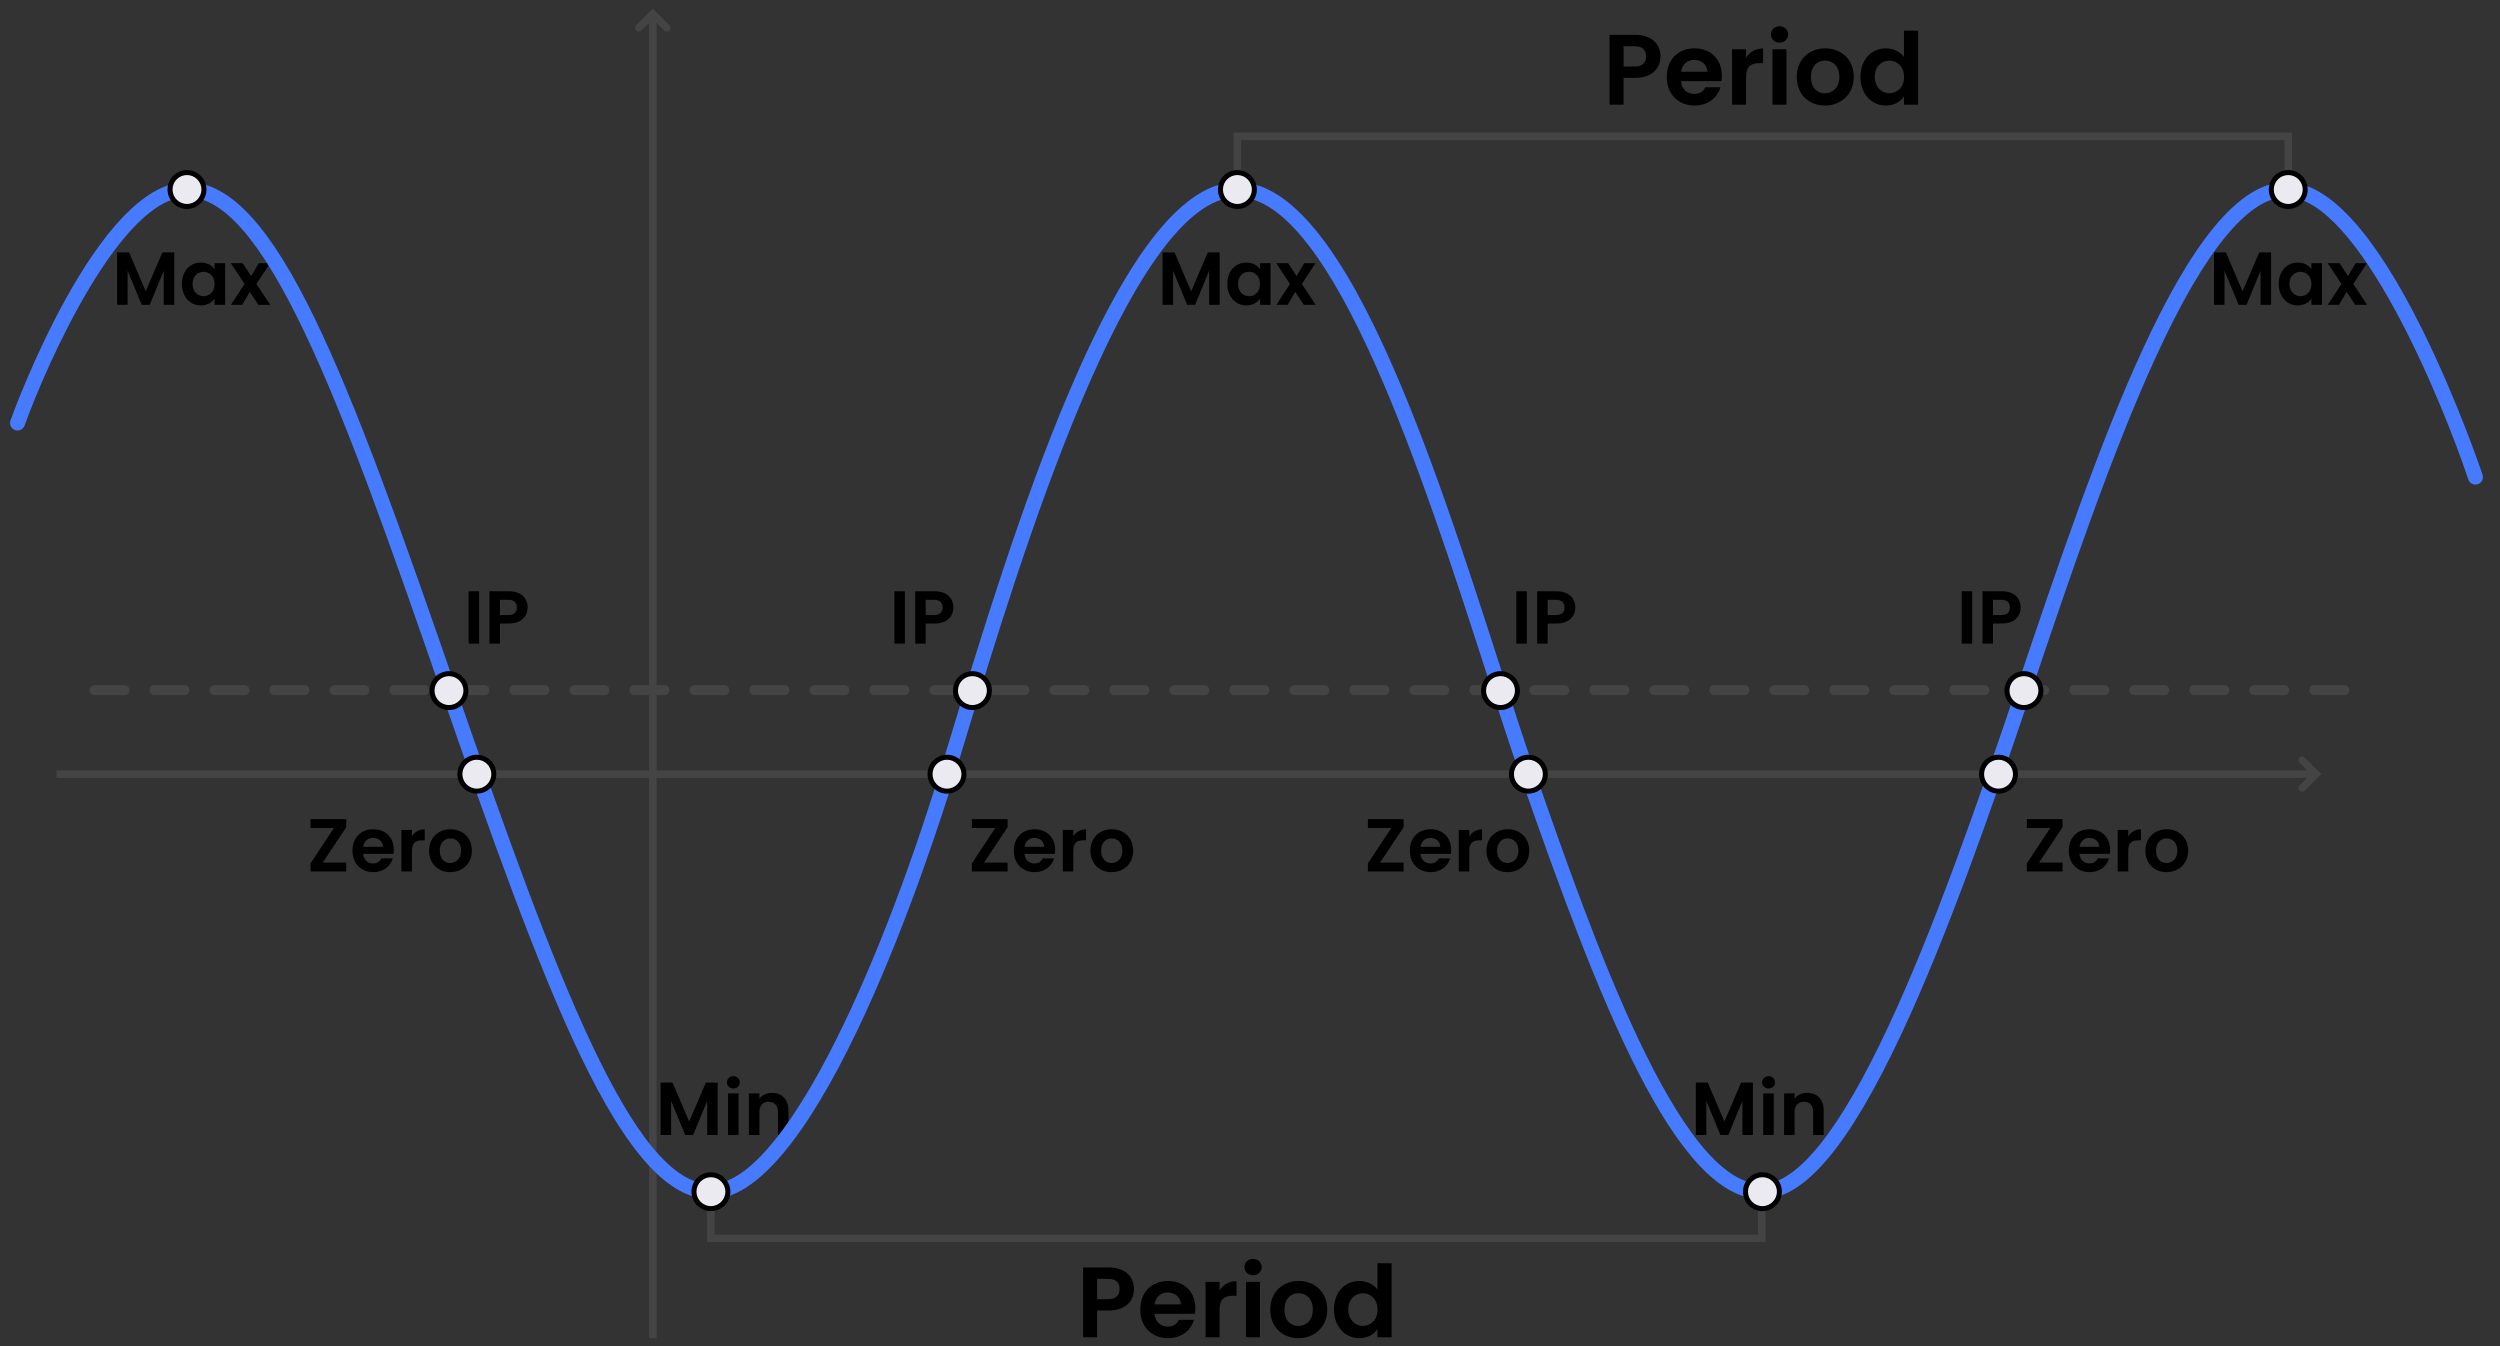 <?xml version="1.0" encoding="utf-8"?>
<!-- Generator: Adobe Illustrator 25.4.1, SVG Export Plug-In . SVG Version: 6.00 Build 0)  -->
<svg version="1.1" id="Layer_1" xmlns="http://www.w3.org/2000/svg" xmlns:xlink="http://www.w3.org/1999/xlink" x="0px" y="0px"
	 viewBox="0 0 1000.09 538.52" style="enable-background:new 0 0 1000.09 538.52;" xml:space="preserve">
<rect x="0" y="0" width="1000.09" height="538.52" fill="#333333" stroke="none"/>
<style type="text/css">
	.st0{fill:#444444;}
	.st1{fill:#467AFF;}
	.st2{fill:#EAEAF0;}
</style>
<g>
	<g>
		<path class="st0" d="M255.56,12.64c-0.38,0-0.77-0.15-1.06-0.44c-0.59-0.59-0.59-1.54,0-2.12l6.65-6.65l6.62,6.62
			c0.59,0.59,0.59,1.54,0,2.12c-0.59,0.59-1.54,0.59-2.12,0l-4.5-4.5l-4.52,4.52C256.33,12.49,255.95,12.64,255.56,12.64z"/>
	</g>
	<g>
		<rect x="259.65" y="5.56" class="st0" width="3" height="529.76"/>
	</g>
</g>
<g>
	<g>
		<path class="st0" d="M920.97,316.75c-0.38,0-0.77-0.15-1.06-0.44c-0.59-0.59-0.59-1.54,0-2.12l4.5-4.5l-4.52-4.52
			c-0.59-0.59-0.59-1.54,0-2.12s1.54-0.59,2.12,0l6.64,6.64l-6.62,6.62C921.74,316.61,921.36,316.75,920.97,316.75z"/>
	</g>
	<g>
		<rect x="22.64" y="308.2" class="st0" width="903.89" height="3"/>
	</g>
</g>
<g>
	<path class="st0" d="M937.8,278.08h-12c-1.1,0-2-0.9-2-2s0.9-2,2-2h12c1.1,0,2,0.9,2,2S938.9,278.08,937.8,278.08z M913.8,278.08
		h-12c-1.1,0-2-0.9-2-2s0.9-2,2-2h12c1.1,0,2,0.9,2,2S914.9,278.08,913.8,278.08z M889.8,278.08h-12c-1.1,0-2-0.9-2-2s0.9-2,2-2h12
		c1.1,0,2,0.9,2,2S890.9,278.08,889.8,278.08z M865.8,278.08h-12c-1.1,0-2-0.9-2-2s0.9-2,2-2h12c1.1,0,2,0.9,2,2
		S866.9,278.08,865.8,278.08z M841.8,278.08h-12c-1.1,0-2-0.9-2-2s0.9-2,2-2h12c1.1,0,2,0.9,2,2S842.9,278.08,841.8,278.08z
		 M817.8,278.08h-12c-1.1,0-2-0.9-2-2s0.9-2,2-2h12c1.1,0,2,0.9,2,2S818.9,278.08,817.8,278.08z M793.8,278.08h-12c-1.1,0-2-0.9-2-2
		s0.9-2,2-2h12c1.1,0,2,0.9,2,2S794.9,278.08,793.8,278.08z M769.8,278.08h-12c-1.1,0-2-0.9-2-2s0.9-2,2-2h12c1.1,0,2,0.9,2,2
		S770.9,278.08,769.8,278.08z M745.8,278.08h-12c-1.1,0-2-0.9-2-2s0.9-2,2-2h12c1.1,0,2,0.9,2,2S746.9,278.08,745.8,278.08z
		 M721.8,278.08h-12c-1.1,0-2-0.9-2-2s0.9-2,2-2h12c1.1,0,2,0.9,2,2S722.9,278.08,721.8,278.08z M697.8,278.08h-12c-1.1,0-2-0.9-2-2
		s0.9-2,2-2h12c1.1,0,2,0.9,2,2S698.9,278.08,697.8,278.08z M673.8,278.08h-12c-1.1,0-2-0.9-2-2s0.9-2,2-2h12c1.1,0,2,0.9,2,2
		S674.9,278.08,673.8,278.08z M649.8,278.08h-12c-1.1,0-2-0.9-2-2s0.9-2,2-2h12c1.1,0,2,0.9,2,2S650.9,278.08,649.8,278.08z
		 M625.8,278.08h-12c-1.1,0-2-0.9-2-2s0.9-2,2-2h12c1.1,0,2,0.9,2,2S626.9,278.08,625.8,278.08z M601.8,278.08h-12c-1.1,0-2-0.9-2-2
		s0.9-2,2-2h12c1.1,0,2,0.9,2,2S602.9,278.08,601.8,278.08z M577.8,278.08h-12c-1.1,0-2-0.9-2-2s0.9-2,2-2h12c1.1,0,2,0.9,2,2
		S578.9,278.08,577.8,278.08z M553.8,278.08h-12c-1.1,0-2-0.9-2-2s0.9-2,2-2h12c1.1,0,2,0.9,2,2S554.9,278.08,553.8,278.08z
		 M529.8,278.08h-12c-1.1,0-2-0.9-2-2s0.9-2,2-2h12c1.1,0,2,0.9,2,2S530.9,278.08,529.8,278.08z M505.8,278.08h-12c-1.1,0-2-0.9-2-2
		s0.9-2,2-2h12c1.1,0,2,0.9,2,2S506.9,278.08,505.8,278.08z M481.8,278.08h-12c-1.1,0-2-0.9-2-2s0.9-2,2-2h12c1.1,0,2,0.9,2,2
		S482.9,278.08,481.8,278.08z M457.8,278.08h-12c-1.1,0-2-0.9-2-2s0.9-2,2-2h12c1.1,0,2,0.9,2,2S458.9,278.08,457.8,278.08z
		 M433.8,278.08h-12c-1.1,0-2-0.9-2-2s0.9-2,2-2h12c1.1,0,2,0.9,2,2S434.9,278.08,433.8,278.08z M409.8,278.08h-12c-1.1,0-2-0.9-2-2
		s0.9-2,2-2h12c1.1,0,2,0.9,2,2S410.9,278.08,409.8,278.08z M385.8,278.08h-12c-1.1,0-2-0.9-2-2s0.9-2,2-2h12c1.1,0,2,0.9,2,2
		S386.9,278.08,385.8,278.08z M361.8,278.08h-12c-1.1,0-2-0.9-2-2s0.9-2,2-2h12c1.1,0,2,0.9,2,2S362.9,278.08,361.8,278.08z
		 M337.8,278.08h-12c-1.1,0-2-0.9-2-2s0.9-2,2-2h12c1.1,0,2,0.9,2,2S338.9,278.08,337.8,278.08z M313.8,278.08h-12c-1.1,0-2-0.9-2-2
		s0.9-2,2-2h12c1.1,0,2,0.9,2,2S314.9,278.08,313.8,278.08z M289.8,278.08h-12c-1.1,0-2-0.9-2-2s0.9-2,2-2h12c1.1,0,2,0.9,2,2
		S290.9,278.08,289.8,278.08z M265.8,278.08h-12c-1.1,0-2-0.9-2-2s0.9-2,2-2h12c1.1,0,2,0.9,2,2S266.9,278.08,265.8,278.08z
		 M241.8,278.08h-12c-1.1,0-2-0.9-2-2s0.9-2,2-2h12c1.1,0,2,0.9,2,2S242.9,278.08,241.8,278.08z M217.8,278.08h-12c-1.1,0-2-0.9-2-2
		s0.9-2,2-2h12c1.1,0,2,0.9,2,2S218.9,278.08,217.8,278.08z M193.8,278.08h-12c-1.1,0-2-0.9-2-2s0.9-2,2-2h12c1.1,0,2,0.9,2,2
		S194.9,278.08,193.8,278.08z M169.8,278.08h-12c-1.1,0-2-0.9-2-2s0.9-2,2-2h12c1.1,0,2,0.9,2,2S170.9,278.08,169.8,278.08z
		 M145.8,278.08h-12c-1.1,0-2-0.9-2-2s0.9-2,2-2h12c1.1,0,2,0.9,2,2S146.9,278.08,145.8,278.08z M121.8,278.08h-12c-1.1,0-2-0.9-2-2
		s0.9-2,2-2h12c1.1,0,2,0.9,2,2S122.9,278.08,121.8,278.08z M97.8,278.08h-12c-1.1,0-2-0.9-2-2s0.9-2,2-2h12c1.1,0,2,0.9,2,2
		S98.9,278.08,97.8,278.08z M73.8,278.08h-12c-1.1,0-2-0.9-2-2s0.9-2,2-2h12c1.1,0,2,0.9,2,2S74.9,278.08,73.8,278.08z M49.8,278.08
		h-12c-1.1,0-2-0.9-2-2s0.9-2,2-2h12c1.1,0,2,0.9,2,2S50.9,278.08,49.8,278.08z"/>
</g>
<g>
	<polygon class="st0" points="916.88,73.24 913.88,73.24 913.88,56.05 496.5,56.05 496.5,73.24 493.5,73.24 493.5,53.05 
		916.88,53.05 	"/>
</g>
<g>
	<polygon class="st0" points="706.26,496.9 282.89,496.9 282.89,476.71 285.89,476.71 285.89,493.9 703.26,493.9 703.26,476.71 
		706.26,476.71 	"/>
</g>
<g>
	<path d="M443.55,524.24h-4.68v10.72h-5.6v-27.92h10.28c6.72,0,10.08,3.8,10.08,8.64C453.63,519.92,450.75,524.24,443.55,524.24z
		 M443.31,519.72c3.16,0,4.56-1.56,4.56-4.04c0-2.56-1.4-4.08-4.56-4.08h-4.44v8.12H443.31z"/>
	<path d="M467.27,535.32c-6.44,0-11.12-4.48-11.12-11.44c0-7,4.56-11.44,11.12-11.44c6.4,0,10.92,4.36,10.92,10.96
		c0,0.72-0.04,1.44-0.16,2.16h-16.2c0.28,3.28,2.52,5.12,5.32,5.12c2.4,0,3.72-1.2,4.44-2.68h6.04
		C476.43,532.08,472.75,535.32,467.27,535.32z M461.87,521.8h10.52c-0.08-2.92-2.4-4.76-5.28-4.76
		C464.43,517.04,462.31,518.76,461.87,521.8z"/>
	<path d="M487.87,534.96h-5.6V512.8h5.6v3.44c1.4-2.28,3.72-3.76,6.8-3.76v5.88h-1.48c-3.32,0-5.32,1.28-5.32,5.56V534.96z"/>
	<path d="M497.83,506.88c0-1.84,1.44-3.28,3.44-3.28c1.96,0,3.44,1.44,3.44,3.28s-1.48,3.28-3.44,3.28
		C499.27,510.16,497.83,508.72,497.83,506.88z M498.43,512.8h5.6v22.16h-5.6V512.8z"/>
	<path d="M519.39,535.32c-6.4,0-11.24-4.48-11.24-11.44c0-7,5-11.44,11.4-11.44c6.4,0,11.4,4.44,11.4,11.44
		C530.95,530.84,525.83,535.32,519.39,535.32z M519.39,530.44c2.96,0,5.8-2.16,5.8-6.56c0-4.44-2.76-6.56-5.72-6.56
		c-2.96,0-5.64,2.12-5.64,6.56C513.83,528.28,516.39,530.44,519.39,530.44z"/>
	<path d="M543.79,512.44c2.92,0,5.72,1.36,7.24,3.44v-10.52h5.68v29.59h-5.68v-3.28c-1.32,2.04-3.8,3.64-7.28,3.64
		c-5.64,0-10.12-4.6-10.12-11.52S538.11,512.44,543.79,512.44z M545.19,517.36c-3,0-5.84,2.24-5.84,6.44s2.84,6.6,5.84,6.6
		c3.08,0,5.88-2.32,5.88-6.52S548.27,517.36,545.19,517.36z"/>
</g>
<g>
	<path d="M46.86,100.98h4.77l6.66,15.57l6.66-15.57h4.74v20.94h-4.2V108.3l-5.61,13.62H56.7l-5.64-13.62v13.62h-4.2V100.98z"/>
	<path d="M80.34,105.03c2.67,0,4.5,1.26,5.49,2.64v-2.37h4.23v16.62h-4.23v-2.43c-0.99,1.44-2.88,2.7-5.52,2.7
		c-4.2,0-7.56-3.45-7.56-8.64S76.11,105.03,80.34,105.03z M81.42,108.72c-2.25,0-4.38,1.68-4.38,4.83s2.13,4.95,4.38,4.95
		c2.31,0,4.41-1.74,4.41-4.89S83.73,108.72,81.42,108.72z"/>
	<path d="M99.93,116.76l-3.03,5.16h-4.5l5.43-8.34l-5.49-8.28h4.74l3.39,5.13l3.06-5.13h4.5l-5.46,8.28l5.52,8.34h-4.74
		L99.93,116.76z"/>
</g>
<g>
	<path d="M465.07,100.98h4.77l6.66,15.57l6.66-15.57h4.74v20.94h-4.2V108.3l-5.61,13.62h-3.18l-5.64-13.62v13.62h-4.2V100.98z"/>
	<path d="M498.55,105.03c2.67,0,4.5,1.26,5.49,2.64v-2.37h4.23v16.62h-4.23v-2.43c-0.99,1.44-2.88,2.7-5.52,2.7
		c-4.2,0-7.56-3.45-7.56-8.64S494.32,105.03,498.55,105.03z M499.63,108.72c-2.25,0-4.38,1.68-4.38,4.83s2.13,4.95,4.38,4.95
		c2.31,0,4.41-1.74,4.41-4.89S501.94,108.72,499.63,108.72z"/>
	<path d="M518.14,116.76l-3.03,5.16h-4.5l5.43-8.34l-5.49-8.28h4.74l3.39,5.13l3.06-5.13h4.5l-5.46,8.28l5.52,8.34h-4.74
		L518.14,116.76z"/>
</g>
<g>
	<path d="M885.68,100.98h4.77l6.66,15.57l6.66-15.57h4.74v20.94h-4.2V108.3l-5.61,13.62h-3.18l-5.64-13.62v13.62h-4.2V100.98z"/>
	<path d="M919.16,105.03c2.67,0,4.5,1.26,5.49,2.64v-2.37h4.23v16.62h-4.23v-2.43c-0.99,1.44-2.88,2.7-5.52,2.7
		c-4.2,0-7.56-3.45-7.56-8.64S914.93,105.03,919.16,105.03z M920.24,108.72c-2.25,0-4.38,1.68-4.38,4.83s2.13,4.95,4.38,4.95
		c2.31,0,4.41-1.74,4.41-4.89S922.55,108.72,920.24,108.72z"/>
	<path d="M938.75,116.76l-3.03,5.16h-4.5l5.43-8.34l-5.49-8.28h4.74l3.39,5.13l3.06-5.13h4.5l-5.46,8.28l5.52,8.34h-4.74
		L938.75,116.76z"/>
</g>
<g>
	<path d="M784.74,236.53h4.2v20.94h-4.2V236.53z"/>
	<path d="M800.79,249.43h-3.51v8.04h-4.2v-20.94h7.71c5.04,0,7.56,2.85,7.56,6.48C808.35,246.19,806.19,249.43,800.79,249.43z
		 M800.61,246.04c2.37,0,3.42-1.17,3.42-3.03c0-1.92-1.05-3.06-3.42-3.06h-3.33v6.09H800.61z"/>
</g>
<g>
	<path d="M606.58,236.53h4.2v20.94h-4.2V236.53z"/>
	<path d="M622.63,249.43h-3.51v8.04h-4.2v-20.94h7.71c5.04,0,7.56,2.85,7.56,6.48C630.19,246.19,628.03,249.43,622.63,249.43z
		 M622.45,246.04c2.37,0,3.42-1.17,3.42-3.03c0-1.92-1.05-3.06-3.42-3.06h-3.33v6.09H622.45z"/>
</g>
<g>
	<path d="M357.78,236.53h4.2v20.94h-4.2V236.53z"/>
	<path d="M373.83,249.43h-3.51v8.04h-4.2v-20.94h7.71c5.04,0,7.56,2.85,7.56,6.48C381.39,246.19,379.23,249.43,373.83,249.43z
		 M373.65,246.04c2.37,0,3.42-1.17,3.42-3.03c0-1.92-1.05-3.06-3.42-3.06h-3.33v6.09H373.65z"/>
</g>
<g>
	<path d="M187.46,236.53h4.2v20.94h-4.2V236.53z"/>
	<path d="M203.51,249.43H200v8.04h-4.2v-20.94h7.71c5.04,0,7.56,2.85,7.56,6.48C211.07,246.19,208.91,249.43,203.51,249.43z
		 M203.33,246.04c2.37,0,3.42-1.17,3.42-3.03c0-1.92-1.05-3.06-3.42-3.06H200v6.09H203.33z"/>
</g>
<g>
	<path d="M138.51,330.92l-9.42,14.16h9.42v3.54h-14.28v-3.24l9.36-14.16h-9.36v-3.54h14.28V330.92z"/>
	<path d="M149.34,348.89c-4.83,0-8.34-3.36-8.34-8.58c0-5.25,3.42-8.58,8.34-8.58c4.8,0,8.19,3.27,8.19,8.22
		c0,0.54-0.03,1.08-0.12,1.62h-12.15c0.21,2.46,1.89,3.84,3.99,3.84c1.8,0,2.79-0.9,3.33-2.01h4.53
		C156.21,346.46,153.45,348.89,149.34,348.89z M145.29,338.75h7.89c-0.06-2.19-1.8-3.57-3.96-3.57
		C147.21,335.18,145.62,336.47,145.29,338.75z"/>
	<path d="M164.79,348.62h-4.2V332h4.2v2.58c1.05-1.71,2.79-2.82,5.1-2.82v4.41h-1.11c-2.49,0-3.99,0.96-3.99,4.17V348.62z"/>
	<path d="M180.09,348.89c-4.8,0-8.43-3.36-8.43-8.58c0-5.25,3.75-8.58,8.55-8.58s8.55,3.33,8.55,8.58
		C188.76,345.53,184.92,348.89,180.09,348.89z M180.09,345.23c2.22,0,4.35-1.62,4.35-4.92c0-3.33-2.07-4.92-4.29-4.92
		c-2.22,0-4.23,1.59-4.23,4.92C175.92,343.61,177.84,345.23,180.09,345.23z"/>
</g>
<g>
	<path d="M403.07,330.92l-9.42,14.16h9.42v3.54h-14.28v-3.24l9.36-14.16h-9.36v-3.54h14.28V330.92z"/>
	<path d="M413.9,348.89c-4.83,0-8.34-3.36-8.34-8.58c0-5.25,3.42-8.58,8.34-8.58c4.8,0,8.19,3.27,8.19,8.22
		c0,0.54-0.03,1.08-0.12,1.62h-12.15c0.21,2.46,1.89,3.84,3.99,3.84c1.8,0,2.79-0.9,3.33-2.01h4.53
		C420.77,346.46,418.01,348.89,413.9,348.89z M409.85,338.75h7.89c-0.06-2.19-1.8-3.57-3.96-3.57
		C411.77,335.18,410.18,336.47,409.85,338.75z"/>
	<path d="M429.35,348.62h-4.2V332h4.2v2.58c1.05-1.71,2.79-2.82,5.1-2.82v4.41h-1.11c-2.49,0-3.99,0.96-3.99,4.17V348.62z"/>
	<path d="M444.65,348.89c-4.8,0-8.43-3.36-8.43-8.58c0-5.25,3.75-8.58,8.55-8.58s8.55,3.33,8.55,8.58
		C453.32,345.53,449.48,348.89,444.65,348.89z M444.65,345.23c2.22,0,4.35-1.62,4.35-4.92c0-3.33-2.07-4.92-4.29-4.92
		s-4.23,1.59-4.23,4.92C440.48,343.61,442.4,345.23,444.65,345.23z"/>
</g>
<g>
	<path d="M561.49,330.92l-9.42,14.16h9.42v3.54h-14.28v-3.24l9.36-14.16h-9.36v-3.54h14.28V330.92z"/>
	<path d="M572.32,348.89c-4.83,0-8.34-3.36-8.34-8.58c0-5.25,3.42-8.58,8.34-8.58c4.8,0,8.19,3.27,8.19,8.22
		c0,0.54-0.03,1.08-0.12,1.62h-12.15c0.21,2.46,1.89,3.84,3.99,3.84c1.8,0,2.79-0.9,3.33-2.01h4.53
		C579.19,346.46,576.43,348.89,572.32,348.89z M568.27,338.75h7.89c-0.06-2.19-1.8-3.57-3.96-3.57
		C570.19,335.18,568.6,336.47,568.27,338.75z"/>
	<path d="M587.77,348.62h-4.2V332h4.2v2.58c1.05-1.71,2.79-2.82,5.1-2.82v4.41h-1.11c-2.49,0-3.99,0.96-3.99,4.17V348.62z"/>
	<path d="M603.07,348.89c-4.8,0-8.43-3.36-8.43-8.58c0-5.25,3.75-8.58,8.55-8.58s8.55,3.33,8.55,8.58
		C611.74,345.53,607.9,348.89,603.07,348.89z M603.07,345.23c2.22,0,4.35-1.62,4.35-4.92c0-3.33-2.07-4.92-4.29-4.92
		s-4.23,1.59-4.23,4.92C598.9,343.61,600.82,345.23,603.07,345.23z"/>
</g>
<g>
	<path d="M825.09,330.92l-9.42,14.16h9.42v3.54h-14.28v-3.24l9.36-14.16h-9.36v-3.54h14.28V330.92z"/>
	<path d="M835.92,348.89c-4.83,0-8.34-3.36-8.34-8.58c0-5.25,3.42-8.58,8.34-8.58c4.8,0,8.19,3.27,8.19,8.22
		c0,0.54-0.03,1.08-0.12,1.62h-12.15c0.21,2.46,1.89,3.84,3.99,3.84c1.8,0,2.79-0.9,3.33-2.01h4.53
		C842.79,346.46,840.03,348.89,835.92,348.89z M831.88,338.75h7.89c-0.06-2.19-1.8-3.57-3.96-3.57
		C833.79,335.18,832.2,336.47,831.88,338.75z"/>
	<path d="M851.37,348.62h-4.2V332h4.2v2.58c1.05-1.71,2.79-2.82,5.1-2.82v4.41h-1.11c-2.49,0-3.99,0.96-3.99,4.17V348.62z"/>
	<path d="M866.67,348.89c-4.8,0-8.43-3.36-8.43-8.58c0-5.25,3.75-8.58,8.55-8.58s8.55,3.33,8.55,8.58
		C875.34,345.53,871.5,348.89,866.67,348.89z M866.67,345.23c2.22,0,4.35-1.62,4.35-4.92c0-3.33-2.07-4.92-4.29-4.92
		s-4.23,1.59-4.23,4.92C862.5,343.61,864.42,345.23,866.67,345.23z"/>
</g>
<g>
	<path d="M678.39,433.09h4.77l6.66,15.57l6.66-15.57h4.74v20.94h-4.2v-13.62l-5.61,13.62h-3.18l-5.64-13.62v13.62h-4.2V433.09z"/>
	<path d="M704.91,432.97c0-1.38,1.08-2.46,2.58-2.46c1.47,0,2.58,1.08,2.58,2.46s-1.11,2.46-2.58,2.46
		C705.99,435.43,704.91,434.35,704.91,432.97z M705.36,437.41h4.2v16.62h-4.2V437.41z"/>
	<path d="M725.34,444.85c0-2.67-1.47-4.11-3.69-4.11c-2.28,0-3.75,1.44-3.75,4.11v9.18h-4.2v-16.62h4.2v2.07
		c1.08-1.41,2.88-2.31,5.01-2.31c3.87,0,6.63,2.52,6.63,7.11v9.75h-4.2V444.85z"/>
</g>
<g>
	<path d="M264.27,433.09h4.77l6.66,15.57l6.66-15.57h4.74v20.94h-4.2v-13.62l-5.61,13.62h-3.18l-5.64-13.62v13.62h-4.2V433.09z"/>
	<path d="M290.79,432.97c0-1.38,1.08-2.46,2.58-2.46c1.47,0,2.58,1.08,2.58,2.46s-1.11,2.46-2.58,2.46
		C291.87,435.43,290.79,434.35,290.79,432.97z M291.24,437.41h4.2v16.62h-4.2V437.41z"/>
	<path d="M311.22,444.85c0-2.67-1.47-4.11-3.69-4.11c-2.28,0-3.75,1.44-3.75,4.11v9.18h-4.2v-16.62h4.2v2.07
		c1.08-1.41,2.88-2.31,5.01-2.31c3.87,0,6.63,2.52,6.63,7.11v9.75h-4.2V444.85z"/>
</g>
<g>
	<path d="M654.17,31.14h-4.68v10.72h-5.6V13.94h10.28c6.72,0,10.08,3.8,10.08,8.64C664.25,26.82,661.37,31.14,654.17,31.14z
		 M653.93,26.62c3.16,0,4.56-1.56,4.56-4.04c0-2.56-1.4-4.08-4.56-4.08h-4.44v8.12H653.93z"/>
	<path d="M677.89,42.22c-6.44,0-11.12-4.48-11.12-11.44c0-7,4.56-11.44,11.12-11.44c6.4,0,10.92,4.36,10.92,10.96
		c0,0.72-0.04,1.44-0.16,2.16h-16.2c0.28,3.28,2.52,5.12,5.32,5.12c2.4,0,3.72-1.2,4.44-2.68h6.04
		C687.05,38.98,683.37,42.22,677.89,42.22z M672.49,28.7h10.52c-0.08-2.92-2.4-4.76-5.28-4.76
		C675.05,23.94,672.93,25.66,672.49,28.7z"/>
	<path d="M698.49,41.86h-5.6V19.7h5.6v3.44c1.4-2.28,3.72-3.76,6.8-3.76v5.88h-1.48c-3.32,0-5.32,1.28-5.32,5.56V41.86z"/>
	<path d="M708.45,13.78c0-1.84,1.44-3.28,3.44-3.28c1.96,0,3.44,1.44,3.44,3.28s-1.48,3.28-3.44,3.28
		C709.89,17.06,708.45,15.62,708.45,13.78z M709.05,19.7h5.6v22.16h-5.6V19.7z"/>
	<path d="M730.01,42.22c-6.4,0-11.24-4.48-11.24-11.44c0-7,5-11.44,11.4-11.44c6.4,0,11.4,4.44,11.4,11.44
		C741.57,37.74,736.45,42.22,730.01,42.22z M730.01,37.34c2.96,0,5.8-2.16,5.8-6.56c0-4.44-2.76-6.56-5.72-6.56
		c-2.96,0-5.64,2.12-5.64,6.56C724.45,35.18,727.01,37.34,730.01,37.34z"/>
	<path d="M754.41,19.34c2.92,0,5.72,1.36,7.24,3.44V12.26h5.68v29.6h-5.68v-3.28c-1.32,2.04-3.8,3.64-7.28,3.64
		c-5.64,0-10.12-4.6-10.12-11.52S748.73,19.34,754.41,19.34z M755.81,24.26c-3,0-5.84,2.24-5.84,6.44s2.84,6.6,5.84,6.6
		c3.08,0,5.88-2.32,5.88-6.52S758.89,24.26,755.81,24.26z"/>
</g>
<g>
	<path class="st1" d="M704.76,479.71c-34.67,0-65.41-79.95-96.45-169.03c-4.38-12.58-9.24-27.62-14.38-43.54
		C569.74,192.15,533.17,78.82,495,78.82c-42.98,0-87.38,146.37-108.73,216.72c-1.63,5.39-3.16,10.43-4.58,15.04
		c-8.67,28.24-54.11,169.14-97.31,169.14c-16.86,0-33.51-18.38-52.4-57.83c-17.44-36.43-36.07-89.14-55.23-144.49
		c-20.83-60.2-38.08-109.02-54.71-144.02C104.36,96.15,89.35,78.82,74.8,78.82c-26.27,0-55.81,65.99-64.97,91.41
		c-0.56,1.56-2.28,2.37-3.84,1.8c-1.56-0.56-2.37-2.28-1.8-3.84c1.4-3.89,34.8-95.38,70.62-95.38c35.72,0,64.17,76.99,107.64,202.62
		c40.17,116.1,71,198.28,101.95,198.28c28.29,0,66.38-82.82,91.57-164.9c1.42-4.61,2.94-9.64,4.58-15.03
		c11.18-36.85,28.07-92.54,47.53-137.98c23.91-55.84,45.8-82.99,66.94-82.99c19.17,0,38.49,21.87,59.05,66.86
		c17.24,37.73,32.31,84.42,45.6,125.62c5.13,15.89,9.97,30.9,14.33,43.41c22.9,65.71,57.5,165,90.78,165
		c14.04,0,31.09-21.26,50.68-63.2c17.83-38.16,35.12-87.46,51.16-135.05c32.01-94.98,68.29-202.64,108.01-202.64
		c16.65,0,34.97,19.91,54.45,59.19c14.19,28.61,23.94,57.61,24.03,57.9c0.52,1.57-0.32,3.27-1.89,3.8c-1.58,0.53-3.27-0.32-3.8-1.89
		c-10.51-31.43-44.07-112.99-72.79-112.99c-15.11,0-32.58,21.31-51.93,63.34c-17.99,39.06-35.2,90.15-50.39,135.22
		c-16.09,47.76-33.46,97.25-51.41,135.68C739.63,458.53,721.8,479.71,704.76,479.71z"/>
</g>
<g>
	<circle class="st2" cx="74.8" cy="75.82" r="6.78"/>
	<path d="M74.8,83.6c-4.29,0-7.78-3.49-7.78-7.78s3.49-7.78,7.78-7.78s7.78,3.49,7.78,7.78S79.09,83.6,74.8,83.6z M74.8,70.03
		c-3.19,0-5.78,2.59-5.78,5.78s2.59,5.78,5.78,5.78s5.78-2.59,5.78-5.78S77.98,70.03,74.8,70.03z"/>
</g>
<g>
	<circle class="st2" cx="495" cy="75.82" r="6.78"/>
	<path d="M495,83.6c-4.29,0-7.78-3.49-7.78-7.78s3.49-7.78,7.78-7.78c4.29,0,7.78,3.49,7.78,7.78S499.29,83.6,495,83.6z M495,70.03
		c-3.19,0-5.78,2.59-5.78,5.78s2.59,5.78,5.78,5.78s5.78-2.59,5.78-5.78S498.19,70.03,495,70.03z"/>
</g>
<g>
	<circle class="st2" cx="915.38" cy="75.82" r="6.78"/>
	<path d="M915.38,83.6c-4.29,0-7.78-3.49-7.78-7.78s3.49-7.78,7.78-7.78c4.29,0,7.78,3.49,7.78,7.78S919.67,83.6,915.38,83.6z
		 M915.38,70.03c-3.19,0-5.78,2.59-5.78,5.78s2.59,5.78,5.78,5.78s5.78-2.59,5.78-5.78S918.57,70.03,915.38,70.03z"/>
</g>
<g>
	<circle class="st2" cx="179.6" cy="276.27" r="6.78"/>
	<path d="M179.6,284.05c-4.29,0-7.78-3.49-7.78-7.78c0-4.29,3.49-7.78,7.78-7.78s7.78,3.49,7.78,7.78
		C187.38,280.56,183.89,284.05,179.6,284.05z M179.6,270.48c-3.19,0-5.78,2.59-5.78,5.78s2.59,5.78,5.78,5.78
		c3.19,0,5.78-2.59,5.78-5.78S182.79,270.48,179.6,270.48z"/>
</g>
<g>
	<circle class="st2" cx="190.76" cy="309.7" r="6.78"/>
	<path d="M190.76,317.48c-4.29,0-7.78-3.49-7.78-7.78c0-4.29,3.49-7.78,7.78-7.78s7.78,3.49,7.78,7.78
		C198.54,313.99,195.05,317.48,190.76,317.48z M190.76,303.92c-3.19,0-5.78,2.59-5.78,5.78s2.59,5.78,5.78,5.78s5.78-2.59,5.78-5.78
		S193.95,303.92,190.76,303.92z"/>
</g>
<g>
	<circle class="st2" cx="389" cy="276.27" r="6.78"/>
	<path d="M389,284.05c-4.29,0-7.78-3.49-7.78-7.78c0-4.29,3.49-7.78,7.78-7.78c4.29,0,7.78,3.49,7.78,7.78
		C396.78,280.56,393.29,284.05,389,284.05z M389,270.48c-3.19,0-5.78,2.59-5.78,5.78s2.59,5.78,5.78,5.78s5.78-2.59,5.78-5.78
		S392.19,270.48,389,270.48z"/>
</g>
<g>
	<circle class="st2" cx="378.83" cy="309.7" r="6.78"/>
	<path d="M378.83,317.48c-4.29,0-7.78-3.49-7.78-7.78c0-4.29,3.49-7.78,7.78-7.78s7.78,3.49,7.78,7.78
		C386.61,313.99,383.12,317.48,378.83,317.48z M378.83,303.92c-3.19,0-5.78,2.59-5.78,5.78s2.59,5.78,5.78,5.78s5.78-2.59,5.78-5.78
		S382.02,303.92,378.83,303.92z"/>
</g>
<g>
	<circle class="st2" cx="284.39" cy="476.71" r="6.78"/>
	<path d="M284.39,484.5c-4.29,0-7.78-3.49-7.78-7.78c0-4.29,3.49-7.78,7.78-7.78s7.78,3.49,7.78,7.78
		C292.17,481,288.68,484.5,284.39,484.5z M284.39,470.93c-3.19,0-5.78,2.59-5.78,5.78s2.59,5.78,5.78,5.78s5.78-2.59,5.78-5.78
		S287.58,470.93,284.39,470.93z"/>
</g>
<g>
	<circle class="st2" cx="600.25" cy="276.27" r="6.78"/>
	<path d="M600.25,284.05c-4.29,0-7.78-3.49-7.78-7.78c0-4.29,3.49-7.78,7.78-7.78c4.29,0,7.78,3.49,7.78,7.78
		C608.03,280.56,604.54,284.05,600.25,284.05z M600.25,270.48c-3.19,0-5.78,2.59-5.78,5.78s2.59,5.78,5.78,5.78s5.78-2.59,5.78-5.78
		S603.44,270.48,600.25,270.48z"/>
</g>
<g>
	<circle class="st2" cx="611.41" cy="309.7" r="6.78"/>
	<path d="M611.41,317.48c-4.29,0-7.78-3.49-7.78-7.78c0-4.29,3.49-7.78,7.78-7.78c4.29,0,7.78,3.49,7.78,7.78
		C619.19,313.99,615.7,317.48,611.41,317.48z M611.41,303.92c-3.19,0-5.78,2.59-5.78,5.78s2.59,5.78,5.78,5.78s5.78-2.59,5.78-5.78
		S614.6,303.92,611.41,303.92z"/>
</g>
<g>
	<circle class="st2" cx="809.65" cy="276.27" r="6.78"/>
	<path d="M809.65,284.05c-4.29,0-7.78-3.49-7.78-7.78c0-4.29,3.49-7.78,7.78-7.78c4.29,0,7.78,3.49,7.78,7.78
		C817.43,280.56,813.94,284.05,809.65,284.05z M809.65,270.48c-3.19,0-5.78,2.59-5.78,5.78s2.59,5.78,5.78,5.78s5.78-2.59,5.78-5.78
		S812.84,270.48,809.65,270.48z"/>
</g>
<g>
	<circle class="st2" cx="799.48" cy="309.7" r="6.78"/>
	<path d="M799.48,317.48c-4.29,0-7.78-3.49-7.78-7.78c0-4.29,3.49-7.78,7.78-7.78s7.78,3.49,7.78,7.78
		C807.26,313.99,803.77,317.48,799.48,317.48z M799.48,303.92c-3.19,0-5.78,2.59-5.78,5.78s2.59,5.78,5.78,5.78s5.78-2.59,5.78-5.78
		S802.67,303.92,799.48,303.92z"/>
</g>
<g>
	<circle class="st2" cx="705.04" cy="476.71" r="6.78"/>
	<path d="M705.04,484.5c-4.29,0-7.78-3.49-7.78-7.78c0-4.29,3.49-7.78,7.78-7.78c4.29,0,7.78,3.49,7.78,7.78
		C712.82,481,709.33,484.5,705.04,484.5z M705.04,470.93c-3.19,0-5.78,2.59-5.78,5.78s2.59,5.78,5.78,5.78s5.78-2.59,5.78-5.78
		S708.23,470.93,705.04,470.93z"/>
</g>
</svg>
